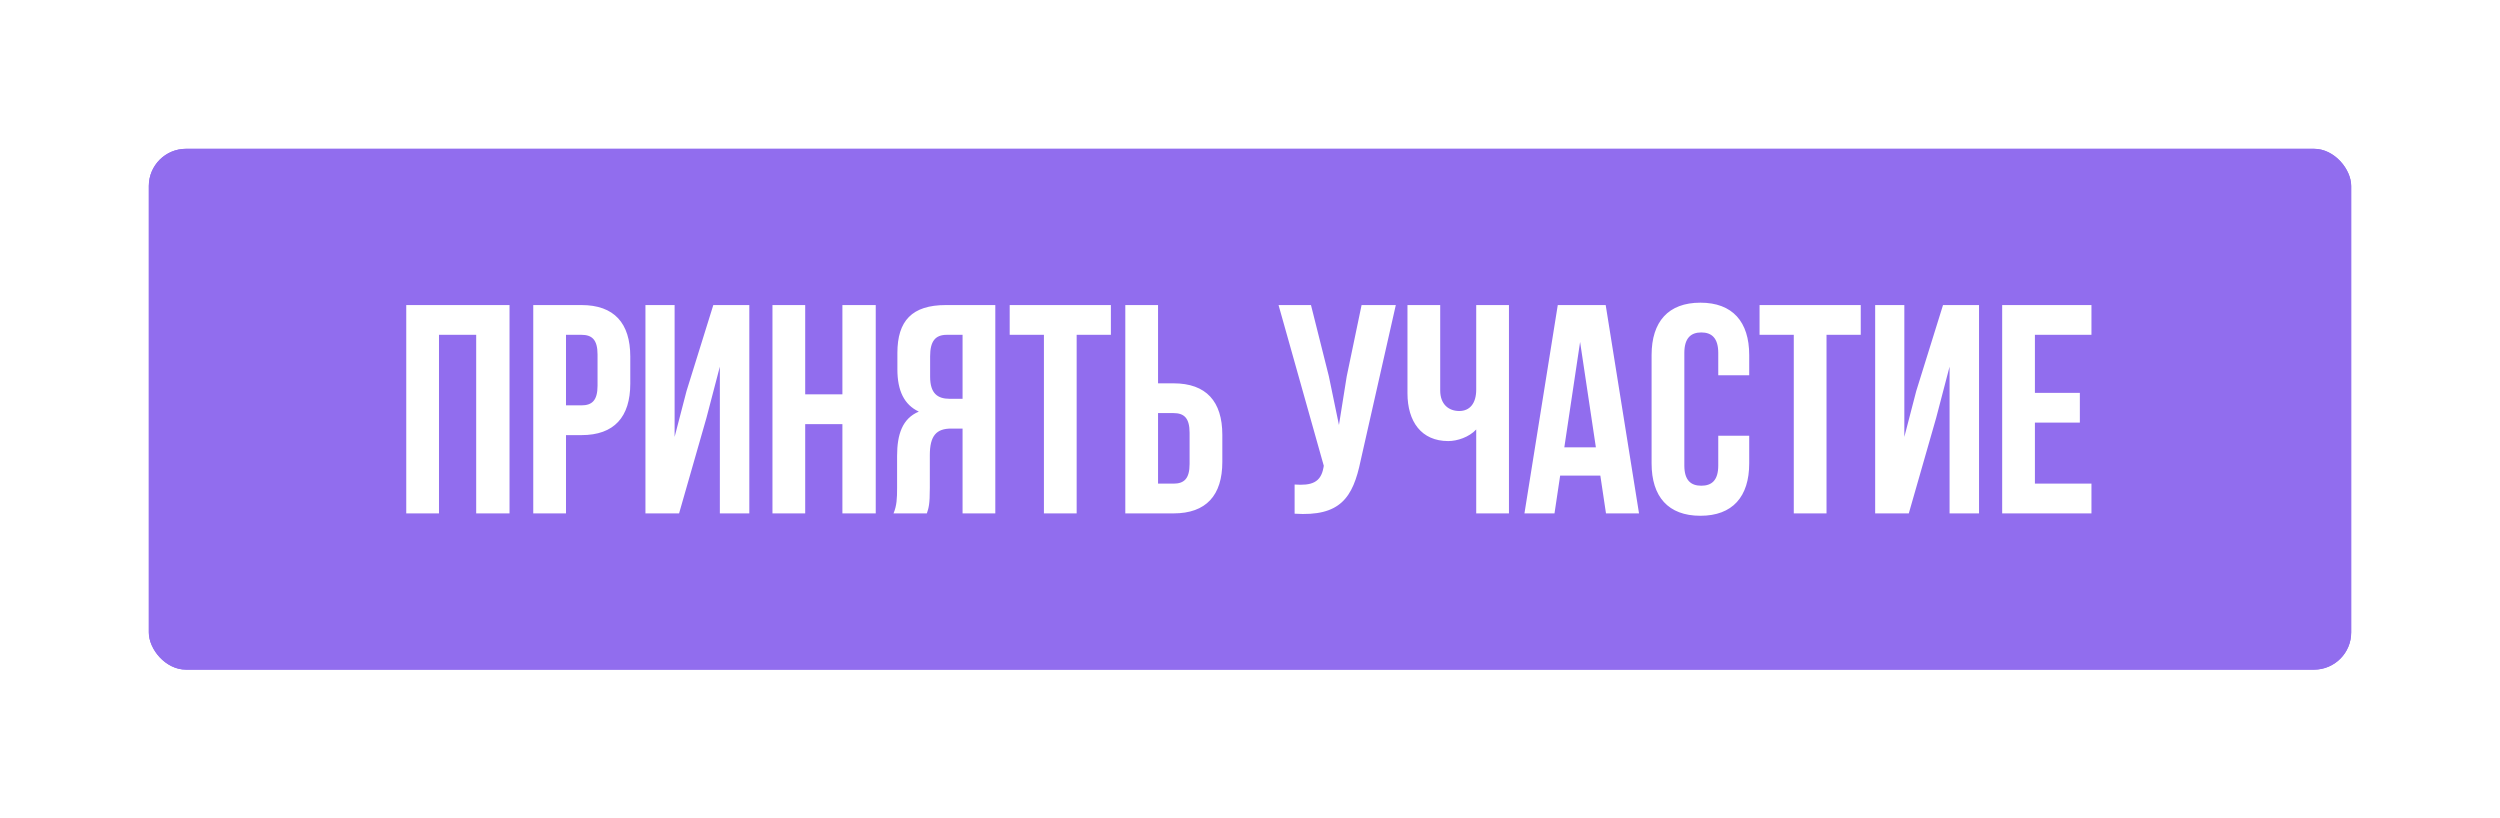 <?xml version="1.0" encoding="UTF-8"?> <svg xmlns="http://www.w3.org/2000/svg" width="336" height="110" viewBox="0 0 336 110" fill="none"> <g filter="url(#filter0_f_3414_1935)"> <rect x="20" y="20" width="296" height="70" rx="5" fill="#916DEE"></rect> </g> <rect x="20" y="20" width="296" height="70" rx="5" fill="#916DEE"></rect> <path d="M59 45H64V69H68.48V41H54.6V69H59V45ZM78.15 41H71.67V69H76.07V58.48H78.15C82.55 58.48 84.71 56.04 84.71 51.56V47.92C84.71 43.44 82.55 41 78.15 41ZM78.15 45C79.55 45 80.31 45.64 80.31 47.64V51.84C80.31 53.84 79.55 54.48 78.15 54.48H76.07V45H78.15ZM94.948 56.16L96.748 49.28V69H100.708V41H95.868L92.268 52.56L90.668 58.72V41H86.748V69H91.268L94.948 56.16ZM108.219 57H113.219V69H117.699V41H113.219V53H108.219V41H103.819V69H108.219V57ZM124.569 69C124.809 68.28 124.969 67.84 124.969 65.56V61.16C124.969 58.56 125.849 57.6 127.849 57.6H129.369V69H133.769V41H127.129C122.569 41 120.609 43.12 120.609 47.44V49.64C120.609 52.52 121.529 54.4 123.489 55.32C121.289 56.24 120.569 58.36 120.569 61.28V65.6C120.569 66.96 120.529 67.96 120.089 69H124.569ZM129.369 45V53.6H127.649C126.009 53.6 125.009 52.88 125.009 50.64V47.88C125.009 45.88 125.689 45 127.249 45H129.369ZM135.703 45H140.303V69H144.703V45H149.303V41H135.703V45ZM157.721 69C162.121 69 164.281 66.56 164.281 62.08V58.44C164.281 53.96 162.121 51.52 157.721 51.52H155.641V41H151.241V69H157.721ZM155.641 65V55.52H157.721C159.121 55.52 159.881 56.16 159.881 58.16V62.36C159.881 64.36 159.121 65 157.721 65H155.641ZM187.596 41H182.996L180.996 50.6L179.956 57.12L178.596 50.56L176.196 41H171.836L177.916 62.6L177.876 62.84C177.516 64.88 176.236 65.28 173.996 65.12V69.04C180.116 69.44 181.836 66.92 182.876 61.88L187.596 41ZM198.404 41V52.36C198.404 54.24 197.524 55.24 196.124 55.24C194.724 55.24 193.564 54.36 193.564 52.48V41H189.164V52.84C189.164 56.68 191.044 59.28 194.644 59.28C195.844 59.28 197.444 58.76 198.404 57.72V69H202.804V41H198.404ZM215.805 41H209.365L204.885 69H208.925L209.685 63.92H215.085L215.845 69H220.285L215.805 41ZM212.365 45.96L214.485 60.12H210.245L212.365 45.96ZM230.934 58.56V62.56C230.934 64.56 230.054 65.28 228.654 65.28C227.254 65.28 226.374 64.56 226.374 62.56V47.44C226.374 45.44 227.254 44.68 228.654 44.68C230.054 44.68 230.934 45.44 230.934 47.44V50.44H235.094V47.72C235.094 43.24 232.854 40.68 228.534 40.68C224.214 40.68 221.974 43.24 221.974 47.72V62.28C221.974 66.76 224.214 69.32 228.534 69.32C232.854 69.32 235.094 66.76 235.094 62.28V58.56H230.934ZM236.484 45H241.084V69H245.484V45H250.084V41H236.484V45ZM260.222 56.16L262.022 49.28V69H265.982V41H261.142L257.542 52.56L255.942 58.72V41H252.022V69H256.542L260.222 56.16ZM273.492 45H281.092V41H269.092V69H281.092V65H273.492V56.8H279.532V52.8H273.492V45Z" fill="white"></path> <defs> <filter id="filter0_f_3414_1935" x="0" y="0" width="336" height="110" filterUnits="userSpaceOnUse" color-interpolation-filters="sRGB"> <feFlood flood-opacity="0" result="BackgroundImageFix"></feFlood> <feBlend mode="normal" in="SourceGraphic" in2="BackgroundImageFix" result="shape"></feBlend> <feGaussianBlur stdDeviation="10" result="effect1_foregroundBlur_3414_1935"></feGaussianBlur> </filter> </defs> </svg> 